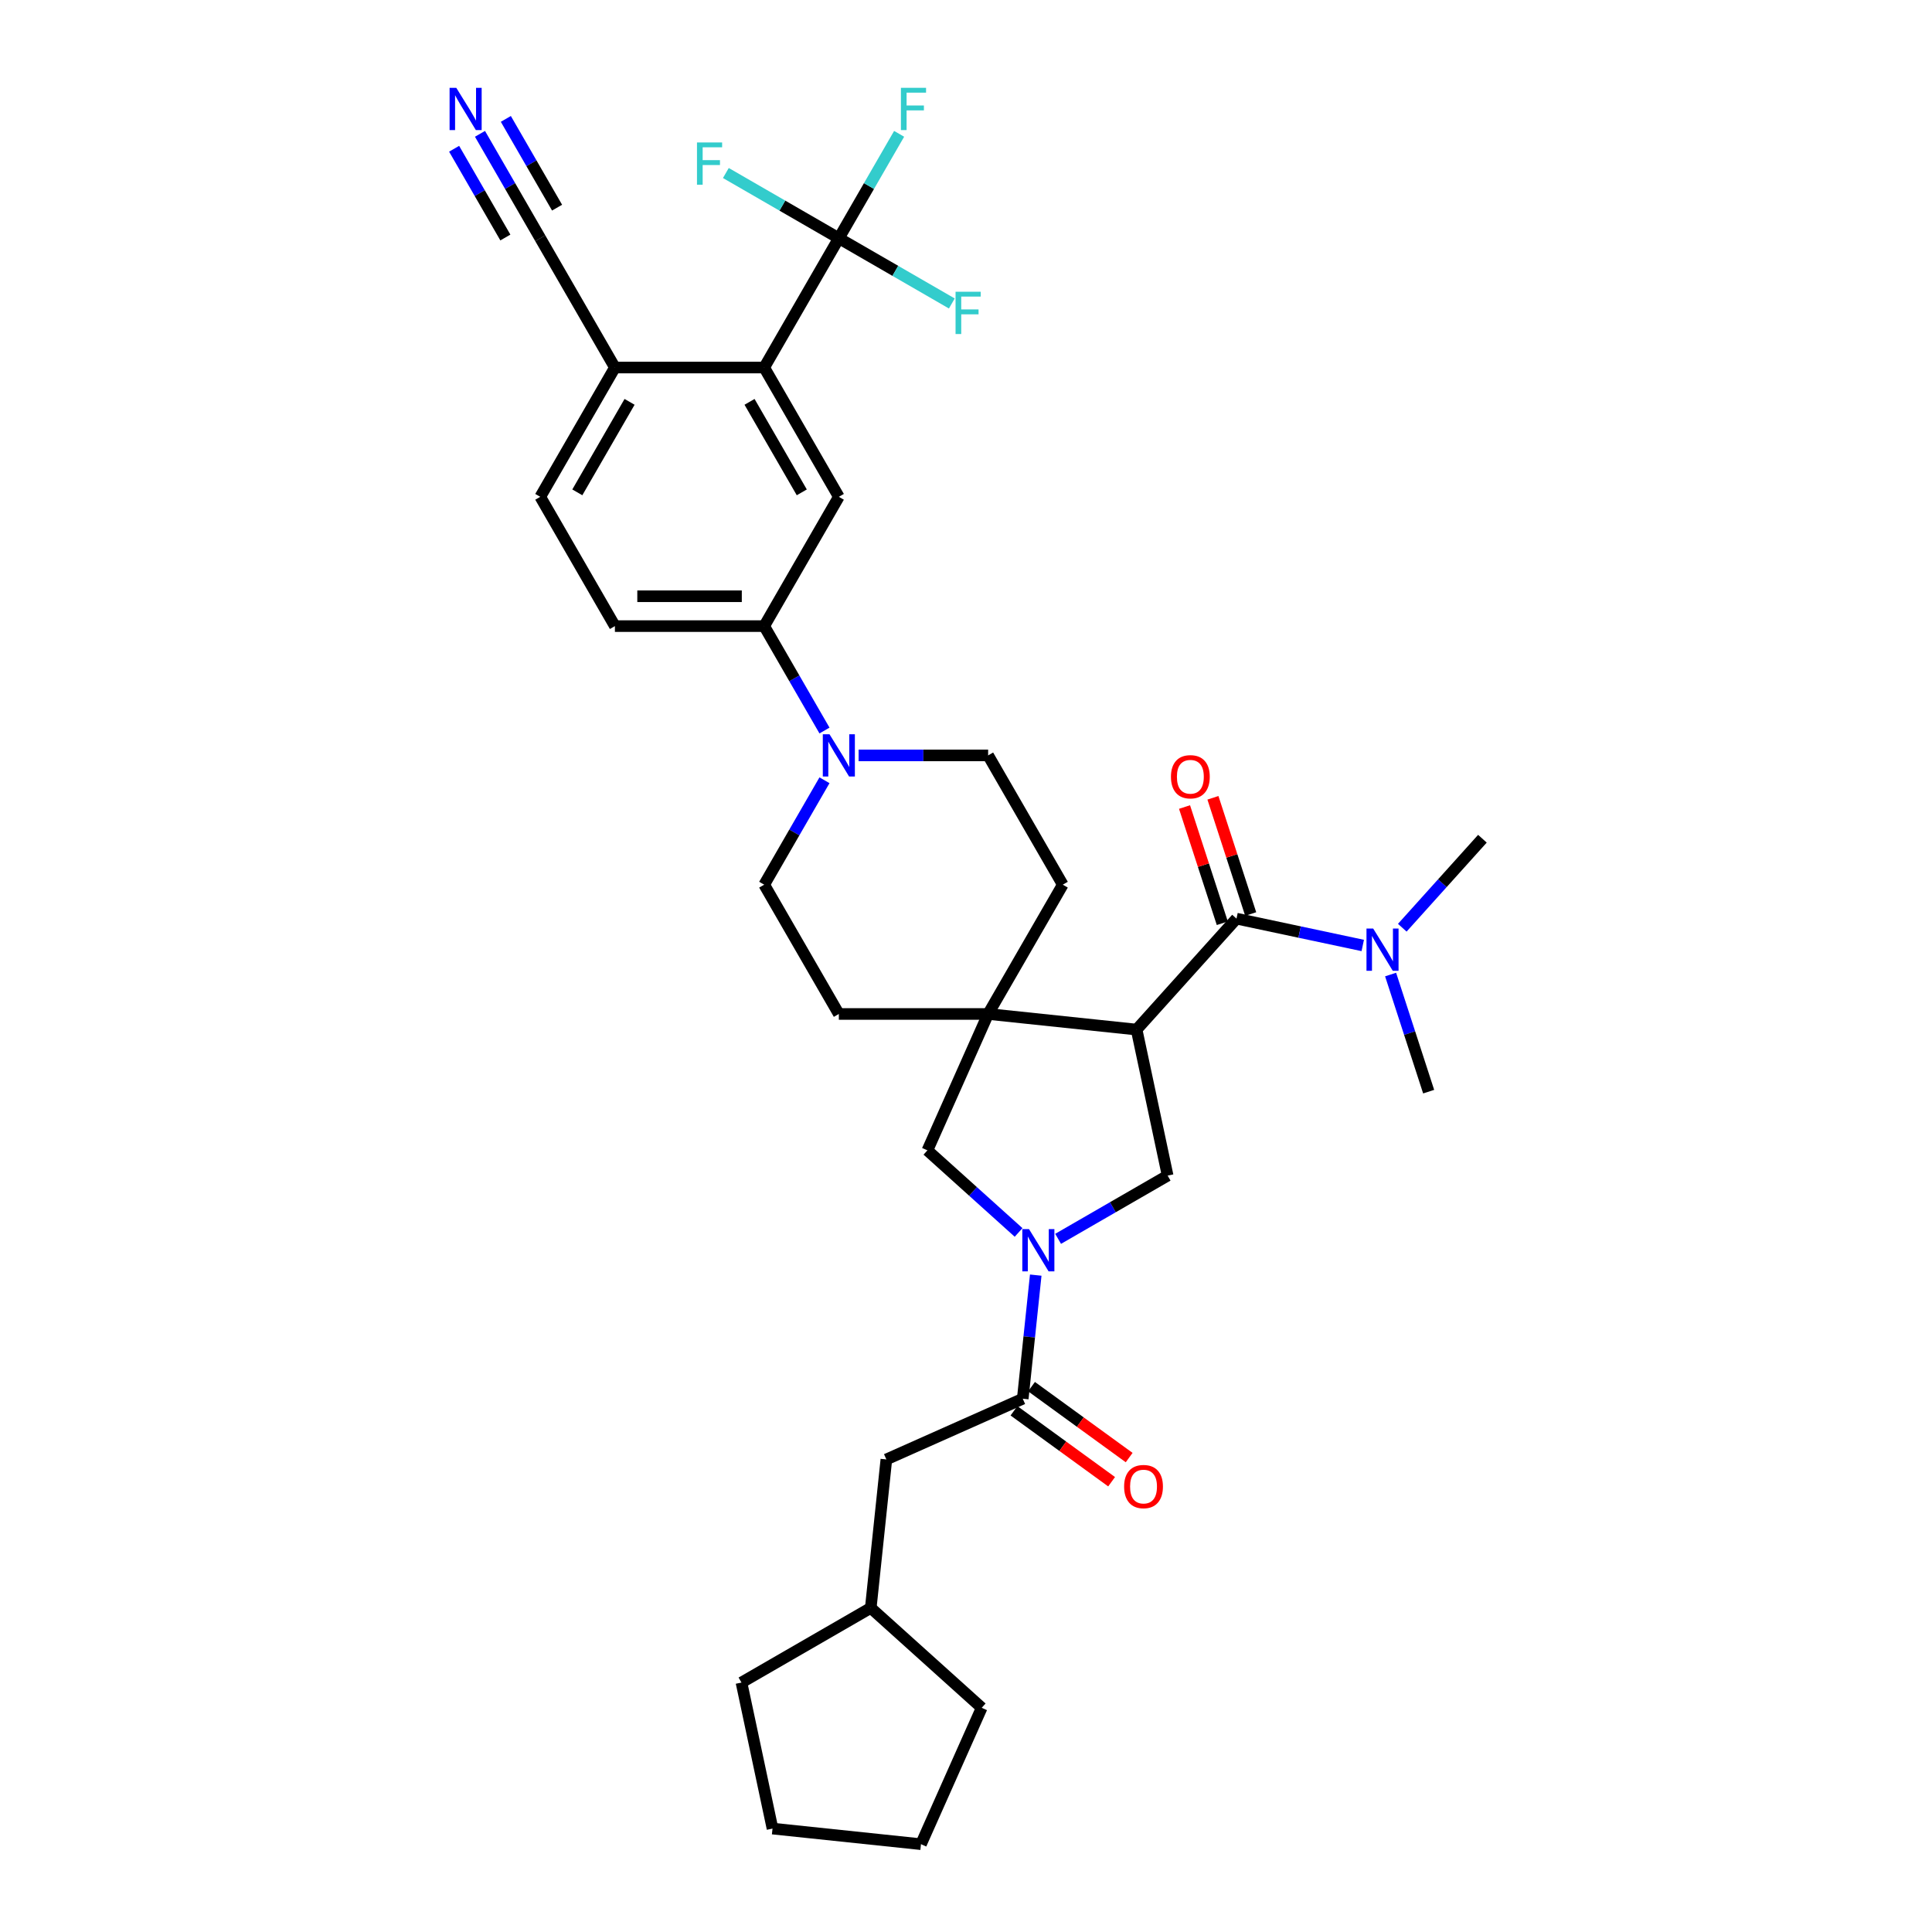 <?xml version='1.0' encoding='iso-8859-1'?>
<svg version='1.1' baseProfile='full'
              xmlns='http://www.w3.org/2000/svg'
                      xmlns:rdkit='http://www.rdkit.org/xml'
                      xmlns:xlink='http://www.w3.org/1999/xlink'
                  xml:space='preserve'
width='1000px' height='1000px' viewBox='0 0 1000 1000'>
<!-- END OF HEADER -->
<rect style='opacity:1.0;fill:#FFFFFF;stroke:none' width='1000' height='1000' x='0' y='0'> </rect>
<path class='bond-1' d='M 588.302,532.906 L 511.454,524.829' style='fill:none;fill-rule:evenodd;stroke:#000000;stroke-width:6px;stroke-linecap:butt;stroke-linejoin:miter;stroke-opacity:1' />
<path class='bond-2' d='M 588.302,532.906 L 640.007,475.482' style='fill:none;fill-rule:evenodd;stroke:#000000;stroke-width:6px;stroke-linecap:butt;stroke-linejoin:miter;stroke-opacity:1' />
<path class='bond-4' d='M 588.302,532.906 L 604.368,608.489' style='fill:none;fill-rule:evenodd;stroke:#000000;stroke-width:6px;stroke-linecap:butt;stroke-linejoin:miter;stroke-opacity:1' />
<path class='bond-0' d='M 547.68,641.218 L 576.024,624.853' style='fill:none;fill-rule:evenodd;stroke:#0000FF;stroke-width:6px;stroke-linecap:butt;stroke-linejoin:miter;stroke-opacity:1' />
<path class='bond-0' d='M 576.024,624.853 L 604.368,608.489' style='fill:none;fill-rule:evenodd;stroke:#000000;stroke-width:6px;stroke-linecap:butt;stroke-linejoin:miter;stroke-opacity:1' />
<path class='bond-5' d='M 536.096,659.998 L 532.734,691.985' style='fill:none;fill-rule:evenodd;stroke:#0000FF;stroke-width:6px;stroke-linecap:butt;stroke-linejoin:miter;stroke-opacity:1' />
<path class='bond-5' d='M 532.734,691.985 L 529.372,723.973' style='fill:none;fill-rule:evenodd;stroke:#000000;stroke-width:6px;stroke-linecap:butt;stroke-linejoin:miter;stroke-opacity:1' />
<path class='bond-34' d='M 527.218,637.913 L 503.622,616.666' style='fill:none;fill-rule:evenodd;stroke:#0000FF;stroke-width:6px;stroke-linecap:butt;stroke-linejoin:miter;stroke-opacity:1' />
<path class='bond-34' d='M 503.622,616.666 L 480.025,595.42' style='fill:none;fill-rule:evenodd;stroke:#000000;stroke-width:6px;stroke-linecap:butt;stroke-linejoin:miter;stroke-opacity:1' />
<path class='bond-8' d='M 511.454,524.829 L 480.025,595.42' style='fill:none;fill-rule:evenodd;stroke:#000000;stroke-width:6px;stroke-linecap:butt;stroke-linejoin:miter;stroke-opacity:1' />
<path class='bond-16' d='M 511.454,524.829 L 550.09,457.91' style='fill:none;fill-rule:evenodd;stroke:#000000;stroke-width:6px;stroke-linecap:butt;stroke-linejoin:miter;stroke-opacity:1' />
<path class='bond-17' d='M 511.454,524.829 L 434.183,524.829' style='fill:none;fill-rule:evenodd;stroke:#000000;stroke-width:6px;stroke-linecap:butt;stroke-linejoin:miter;stroke-opacity:1' />
<path class='bond-14' d='M 640.007,475.482 L 672.683,482.428' style='fill:none;fill-rule:evenodd;stroke:#000000;stroke-width:6px;stroke-linecap:butt;stroke-linejoin:miter;stroke-opacity:1' />
<path class='bond-14' d='M 672.683,482.428 L 705.359,489.373' style='fill:none;fill-rule:evenodd;stroke:#0000FF;stroke-width:6px;stroke-linecap:butt;stroke-linejoin:miter;stroke-opacity:1' />
<path class='bond-15' d='M 647.356,473.094 L 637.584,443.018' style='fill:none;fill-rule:evenodd;stroke:#000000;stroke-width:6px;stroke-linecap:butt;stroke-linejoin:miter;stroke-opacity:1' />
<path class='bond-15' d='M 637.584,443.018 L 627.811,412.942' style='fill:none;fill-rule:evenodd;stroke:#FF0000;stroke-width:6px;stroke-linecap:butt;stroke-linejoin:miter;stroke-opacity:1' />
<path class='bond-15' d='M 632.658,477.87 L 622.886,447.794' style='fill:none;fill-rule:evenodd;stroke:#000000;stroke-width:6px;stroke-linecap:butt;stroke-linejoin:miter;stroke-opacity:1' />
<path class='bond-15' d='M 622.886,447.794 L 613.113,417.718' style='fill:none;fill-rule:evenodd;stroke:#FF0000;stroke-width:6px;stroke-linecap:butt;stroke-linejoin:miter;stroke-opacity:1' />
<path class='bond-3' d='M 434.183,123.315 L 395.547,190.234' style='fill:none;fill-rule:evenodd;stroke:#000000;stroke-width:6px;stroke-linecap:butt;stroke-linejoin:miter;stroke-opacity:1' />
<path class='bond-24' d='M 434.183,123.315 L 449.785,96.292' style='fill:none;fill-rule:evenodd;stroke:#000000;stroke-width:6px;stroke-linecap:butt;stroke-linejoin:miter;stroke-opacity:1' />
<path class='bond-24' d='M 449.785,96.292 L 465.386,69.27' style='fill:none;fill-rule:evenodd;stroke:#33CCCC;stroke-width:6px;stroke-linecap:butt;stroke-linejoin:miter;stroke-opacity:1' />
<path class='bond-25' d='M 434.183,123.315 L 463.423,140.197' style='fill:none;fill-rule:evenodd;stroke:#000000;stroke-width:6px;stroke-linecap:butt;stroke-linejoin:miter;stroke-opacity:1' />
<path class='bond-25' d='M 463.423,140.197 L 492.664,157.079' style='fill:none;fill-rule:evenodd;stroke:#33CCCC;stroke-width:6px;stroke-linecap:butt;stroke-linejoin:miter;stroke-opacity:1' />
<path class='bond-26' d='M 434.183,123.315 L 404.942,106.433' style='fill:none;fill-rule:evenodd;stroke:#000000;stroke-width:6px;stroke-linecap:butt;stroke-linejoin:miter;stroke-opacity:1' />
<path class='bond-26' d='M 404.942,106.433 L 375.702,89.551' style='fill:none;fill-rule:evenodd;stroke:#33CCCC;stroke-width:6px;stroke-linecap:butt;stroke-linejoin:miter;stroke-opacity:1' />
<path class='bond-18' d='M 529.372,723.973 L 458.781,755.402' style='fill:none;fill-rule:evenodd;stroke:#000000;stroke-width:6px;stroke-linecap:butt;stroke-linejoin:miter;stroke-opacity:1' />
<path class='bond-21' d='M 524.83,730.224 L 550.098,748.583' style='fill:none;fill-rule:evenodd;stroke:#000000;stroke-width:6px;stroke-linecap:butt;stroke-linejoin:miter;stroke-opacity:1' />
<path class='bond-21' d='M 550.098,748.583 L 575.367,766.941' style='fill:none;fill-rule:evenodd;stroke:#FF0000;stroke-width:6px;stroke-linecap:butt;stroke-linejoin:miter;stroke-opacity:1' />
<path class='bond-21' d='M 533.914,717.721 L 559.182,736.08' style='fill:none;fill-rule:evenodd;stroke:#000000;stroke-width:6px;stroke-linecap:butt;stroke-linejoin:miter;stroke-opacity:1' />
<path class='bond-21' d='M 559.182,736.08 L 584.451,754.438' style='fill:none;fill-rule:evenodd;stroke:#FF0000;stroke-width:6px;stroke-linecap:butt;stroke-linejoin:miter;stroke-opacity:1' />
<path class='bond-6' d='M 395.547,190.234 L 434.183,257.153' style='fill:none;fill-rule:evenodd;stroke:#000000;stroke-width:6px;stroke-linecap:butt;stroke-linejoin:miter;stroke-opacity:1' />
<path class='bond-6' d='M 387.959,207.999 L 415.004,254.842' style='fill:none;fill-rule:evenodd;stroke:#000000;stroke-width:6px;stroke-linecap:butt;stroke-linejoin:miter;stroke-opacity:1' />
<path class='bond-37' d='M 395.547,190.234 L 318.276,190.234' style='fill:none;fill-rule:evenodd;stroke:#000000;stroke-width:6px;stroke-linecap:butt;stroke-linejoin:miter;stroke-opacity:1' />
<path class='bond-7' d='M 426.75,403.864 L 411.149,430.887' style='fill:none;fill-rule:evenodd;stroke:#0000FF;stroke-width:6px;stroke-linecap:butt;stroke-linejoin:miter;stroke-opacity:1' />
<path class='bond-7' d='M 411.149,430.887 L 395.547,457.91' style='fill:none;fill-rule:evenodd;stroke:#000000;stroke-width:6px;stroke-linecap:butt;stroke-linejoin:miter;stroke-opacity:1' />
<path class='bond-10' d='M 426.75,378.118 L 411.149,351.095' style='fill:none;fill-rule:evenodd;stroke:#0000FF;stroke-width:6px;stroke-linecap:butt;stroke-linejoin:miter;stroke-opacity:1' />
<path class='bond-10' d='M 411.149,351.095 L 395.547,324.072' style='fill:none;fill-rule:evenodd;stroke:#000000;stroke-width:6px;stroke-linecap:butt;stroke-linejoin:miter;stroke-opacity:1' />
<path class='bond-35' d='M 444.414,390.991 L 477.934,390.991' style='fill:none;fill-rule:evenodd;stroke:#0000FF;stroke-width:6px;stroke-linecap:butt;stroke-linejoin:miter;stroke-opacity:1' />
<path class='bond-35' d='M 477.934,390.991 L 511.454,390.991' style='fill:none;fill-rule:evenodd;stroke:#000000;stroke-width:6px;stroke-linecap:butt;stroke-linejoin:miter;stroke-opacity:1' />
<path class='bond-9' d='M 434.183,257.153 L 395.547,324.072' style='fill:none;fill-rule:evenodd;stroke:#000000;stroke-width:6px;stroke-linecap:butt;stroke-linejoin:miter;stroke-opacity:1' />
<path class='bond-22' d='M 395.547,324.072 L 318.276,324.072' style='fill:none;fill-rule:evenodd;stroke:#000000;stroke-width:6px;stroke-linecap:butt;stroke-linejoin:miter;stroke-opacity:1' />
<path class='bond-22' d='M 383.957,308.618 L 329.867,308.618' style='fill:none;fill-rule:evenodd;stroke:#000000;stroke-width:6px;stroke-linecap:butt;stroke-linejoin:miter;stroke-opacity:1' />
<path class='bond-11' d='M 248.437,69.27 L 264.039,96.292' style='fill:none;fill-rule:evenodd;stroke:#0000FF;stroke-width:6px;stroke-linecap:butt;stroke-linejoin:miter;stroke-opacity:1' />
<path class='bond-11' d='M 264.039,96.292 L 279.64,123.315' style='fill:none;fill-rule:evenodd;stroke:#000000;stroke-width:6px;stroke-linecap:butt;stroke-linejoin:miter;stroke-opacity:1' />
<path class='bond-11' d='M 235.053,76.997 L 248.314,99.966' style='fill:none;fill-rule:evenodd;stroke:#0000FF;stroke-width:6px;stroke-linecap:butt;stroke-linejoin:miter;stroke-opacity:1' />
<path class='bond-11' d='M 248.314,99.966 L 261.576,122.935' style='fill:none;fill-rule:evenodd;stroke:#000000;stroke-width:6px;stroke-linecap:butt;stroke-linejoin:miter;stroke-opacity:1' />
<path class='bond-11' d='M 261.821,61.542 L 275.082,84.512' style='fill:none;fill-rule:evenodd;stroke:#0000FF;stroke-width:6px;stroke-linecap:butt;stroke-linejoin:miter;stroke-opacity:1' />
<path class='bond-11' d='M 275.082,84.512 L 288.343,107.481' style='fill:none;fill-rule:evenodd;stroke:#000000;stroke-width:6px;stroke-linecap:butt;stroke-linejoin:miter;stroke-opacity:1' />
<path class='bond-12' d='M 279.64,123.315 L 318.276,190.234' style='fill:none;fill-rule:evenodd;stroke:#000000;stroke-width:6px;stroke-linecap:butt;stroke-linejoin:miter;stroke-opacity:1' />
<path class='bond-13' d='M 318.276,190.234 L 279.64,257.153' style='fill:none;fill-rule:evenodd;stroke:#000000;stroke-width:6px;stroke-linecap:butt;stroke-linejoin:miter;stroke-opacity:1' />
<path class='bond-13' d='M 325.864,207.999 L 298.819,254.842' style='fill:none;fill-rule:evenodd;stroke:#000000;stroke-width:6px;stroke-linecap:butt;stroke-linejoin:miter;stroke-opacity:1' />
<path class='bond-28' d='M 725.821,480.186 L 746.558,457.155' style='fill:none;fill-rule:evenodd;stroke:#0000FF;stroke-width:6px;stroke-linecap:butt;stroke-linejoin:miter;stroke-opacity:1' />
<path class='bond-28' d='M 746.558,457.155 L 767.294,434.124' style='fill:none;fill-rule:evenodd;stroke:#000000;stroke-width:6px;stroke-linecap:butt;stroke-linejoin:miter;stroke-opacity:1' />
<path class='bond-29' d='M 719.773,504.421 L 729.62,534.729' style='fill:none;fill-rule:evenodd;stroke:#0000FF;stroke-width:6px;stroke-linecap:butt;stroke-linejoin:miter;stroke-opacity:1' />
<path class='bond-29' d='M 729.62,534.729 L 739.468,565.037' style='fill:none;fill-rule:evenodd;stroke:#000000;stroke-width:6px;stroke-linecap:butt;stroke-linejoin:miter;stroke-opacity:1' />
<path class='bond-19' d='M 550.09,457.91 L 511.454,390.991' style='fill:none;fill-rule:evenodd;stroke:#000000;stroke-width:6px;stroke-linecap:butt;stroke-linejoin:miter;stroke-opacity:1' />
<path class='bond-20' d='M 434.183,524.829 L 395.547,457.91' style='fill:none;fill-rule:evenodd;stroke:#000000;stroke-width:6px;stroke-linecap:butt;stroke-linejoin:miter;stroke-opacity:1' />
<path class='bond-27' d='M 458.781,755.402 L 450.704,832.25' style='fill:none;fill-rule:evenodd;stroke:#000000;stroke-width:6px;stroke-linecap:butt;stroke-linejoin:miter;stroke-opacity:1' />
<path class='bond-23' d='M 318.276,324.072 L 279.64,257.153' style='fill:none;fill-rule:evenodd;stroke:#000000;stroke-width:6px;stroke-linecap:butt;stroke-linejoin:miter;stroke-opacity:1' />
<path class='bond-30' d='M 450.704,832.25 L 508.128,883.955' style='fill:none;fill-rule:evenodd;stroke:#000000;stroke-width:6px;stroke-linecap:butt;stroke-linejoin:miter;stroke-opacity:1' />
<path class='bond-31' d='M 450.704,832.25 L 383.785,870.886' style='fill:none;fill-rule:evenodd;stroke:#000000;stroke-width:6px;stroke-linecap:butt;stroke-linejoin:miter;stroke-opacity:1' />
<path class='bond-33' d='M 508.128,883.955 L 476.699,954.545' style='fill:none;fill-rule:evenodd;stroke:#000000;stroke-width:6px;stroke-linecap:butt;stroke-linejoin:miter;stroke-opacity:1' />
<path class='bond-32' d='M 383.785,870.886 L 399.851,946.468' style='fill:none;fill-rule:evenodd;stroke:#000000;stroke-width:6px;stroke-linecap:butt;stroke-linejoin:miter;stroke-opacity:1' />
<path class='bond-36' d='M 399.851,946.468 L 476.699,954.545' style='fill:none;fill-rule:evenodd;stroke:#000000;stroke-width:6px;stroke-linecap:butt;stroke-linejoin:miter;stroke-opacity:1' />
<path  class='atom-1' d='M 532.612 636.183
L 539.783 647.774
Q 540.494 648.917, 541.637 650.988
Q 542.781 653.059, 542.843 653.183
L 542.843 636.183
L 545.748 636.183
L 545.748 658.066
L 542.75 658.066
L 535.054 645.394
Q 534.157 643.91, 533.199 642.21
Q 532.272 640.51, 531.994 639.985
L 531.994 658.066
L 529.15 658.066
L 529.15 636.183
L 532.612 636.183
' fill='#0000FF'/>
<path  class='atom-8' d='M 429.346 380.049
L 436.517 391.64
Q 437.227 392.784, 438.371 394.855
Q 439.515 396.926, 439.576 397.049
L 439.576 380.049
L 442.482 380.049
L 442.482 401.933
L 439.484 401.933
L 431.787 389.26
Q 430.891 387.777, 429.933 386.077
Q 429.006 384.377, 428.728 383.851
L 428.728 401.933
L 425.884 401.933
L 425.884 380.049
L 429.346 380.049
' fill='#0000FF'/>
<path  class='atom-12' d='M 236.167 45.455
L 243.338 57.045
Q 244.049 58.189, 245.193 60.26
Q 246.336 62.331, 246.398 62.454
L 246.398 45.455
L 249.303 45.455
L 249.303 67.338
L 246.305 67.338
L 238.609 54.665
Q 237.713 53.182, 236.755 51.482
Q 235.827 49.782, 235.549 49.256
L 235.549 67.338
L 232.706 67.338
L 232.706 45.455
L 236.167 45.455
' fill='#0000FF'/>
<path  class='atom-15' d='M 710.753 480.606
L 717.923 492.197
Q 718.634 493.341, 719.778 495.411
Q 720.922 497.482, 720.983 497.606
L 720.983 480.606
L 723.889 480.606
L 723.889 502.49
L 720.891 502.49
L 713.194 489.817
Q 712.298 488.333, 711.34 486.633
Q 710.413 484.933, 710.134 484.408
L 710.134 502.49
L 707.291 502.49
L 707.291 480.606
L 710.753 480.606
' fill='#0000FF'/>
<path  class='atom-16' d='M 606.084 402.055
Q 606.084 396.8, 608.68 393.864
Q 611.276 390.928, 616.129 390.928
Q 620.981 390.928, 623.578 393.864
Q 626.174 396.8, 626.174 402.055
Q 626.174 407.371, 623.547 410.4
Q 620.92 413.398, 616.129 413.398
Q 611.307 413.398, 608.68 410.4
Q 606.084 407.402, 606.084 402.055
M 616.129 410.925
Q 619.467 410.925, 621.26 408.7
Q 623.083 406.444, 623.083 402.055
Q 623.083 397.758, 621.26 395.595
Q 619.467 393.4, 616.129 393.4
Q 612.791 393.4, 610.967 395.564
Q 609.174 397.727, 609.174 402.055
Q 609.174 406.475, 610.967 408.7
Q 612.791 410.925, 616.129 410.925
' fill='#FF0000'/>
<path  class='atom-22' d='M 581.841 769.453
Q 581.841 764.199, 584.437 761.263
Q 587.033 758.326, 591.886 758.326
Q 596.738 758.326, 599.335 761.263
Q 601.931 764.199, 601.931 769.453
Q 601.931 774.77, 599.304 777.799
Q 596.677 780.797, 591.886 780.797
Q 587.064 780.797, 584.437 777.799
Q 581.841 774.801, 581.841 769.453
M 591.886 778.324
Q 595.224 778.324, 597.017 776.099
Q 598.84 773.843, 598.84 769.453
Q 598.84 765.157, 597.017 762.994
Q 595.224 760.799, 591.886 760.799
Q 588.548 760.799, 586.724 762.963
Q 584.931 765.126, 584.931 769.453
Q 584.931 773.873, 586.724 776.099
Q 588.548 778.324, 591.886 778.324
' fill='#FF0000'/>
<path  class='atom-25' d='M 466.312 45.455
L 479.325 45.455
L 479.325 47.958
L 469.249 47.958
L 469.249 54.603
L 478.212 54.603
L 478.212 57.138
L 469.249 57.138
L 469.249 67.338
L 466.312 67.338
L 466.312 45.455
' fill='#33CCCC'/>
<path  class='atom-26' d='M 494.596 151.009
L 507.608 151.009
L 507.608 153.513
L 497.532 153.513
L 497.532 160.158
L 506.495 160.158
L 506.495 162.693
L 497.532 162.693
L 497.532 172.892
L 494.596 172.892
L 494.596 151.009
' fill='#33CCCC'/>
<path  class='atom-27' d='M 360.758 73.738
L 373.77 73.738
L 373.77 76.241
L 363.694 76.241
L 363.694 82.887
L 372.657 82.887
L 372.657 85.421
L 363.694 85.421
L 363.694 95.621
L 360.758 95.621
L 360.758 73.738
' fill='#33CCCC'/>
</svg>
